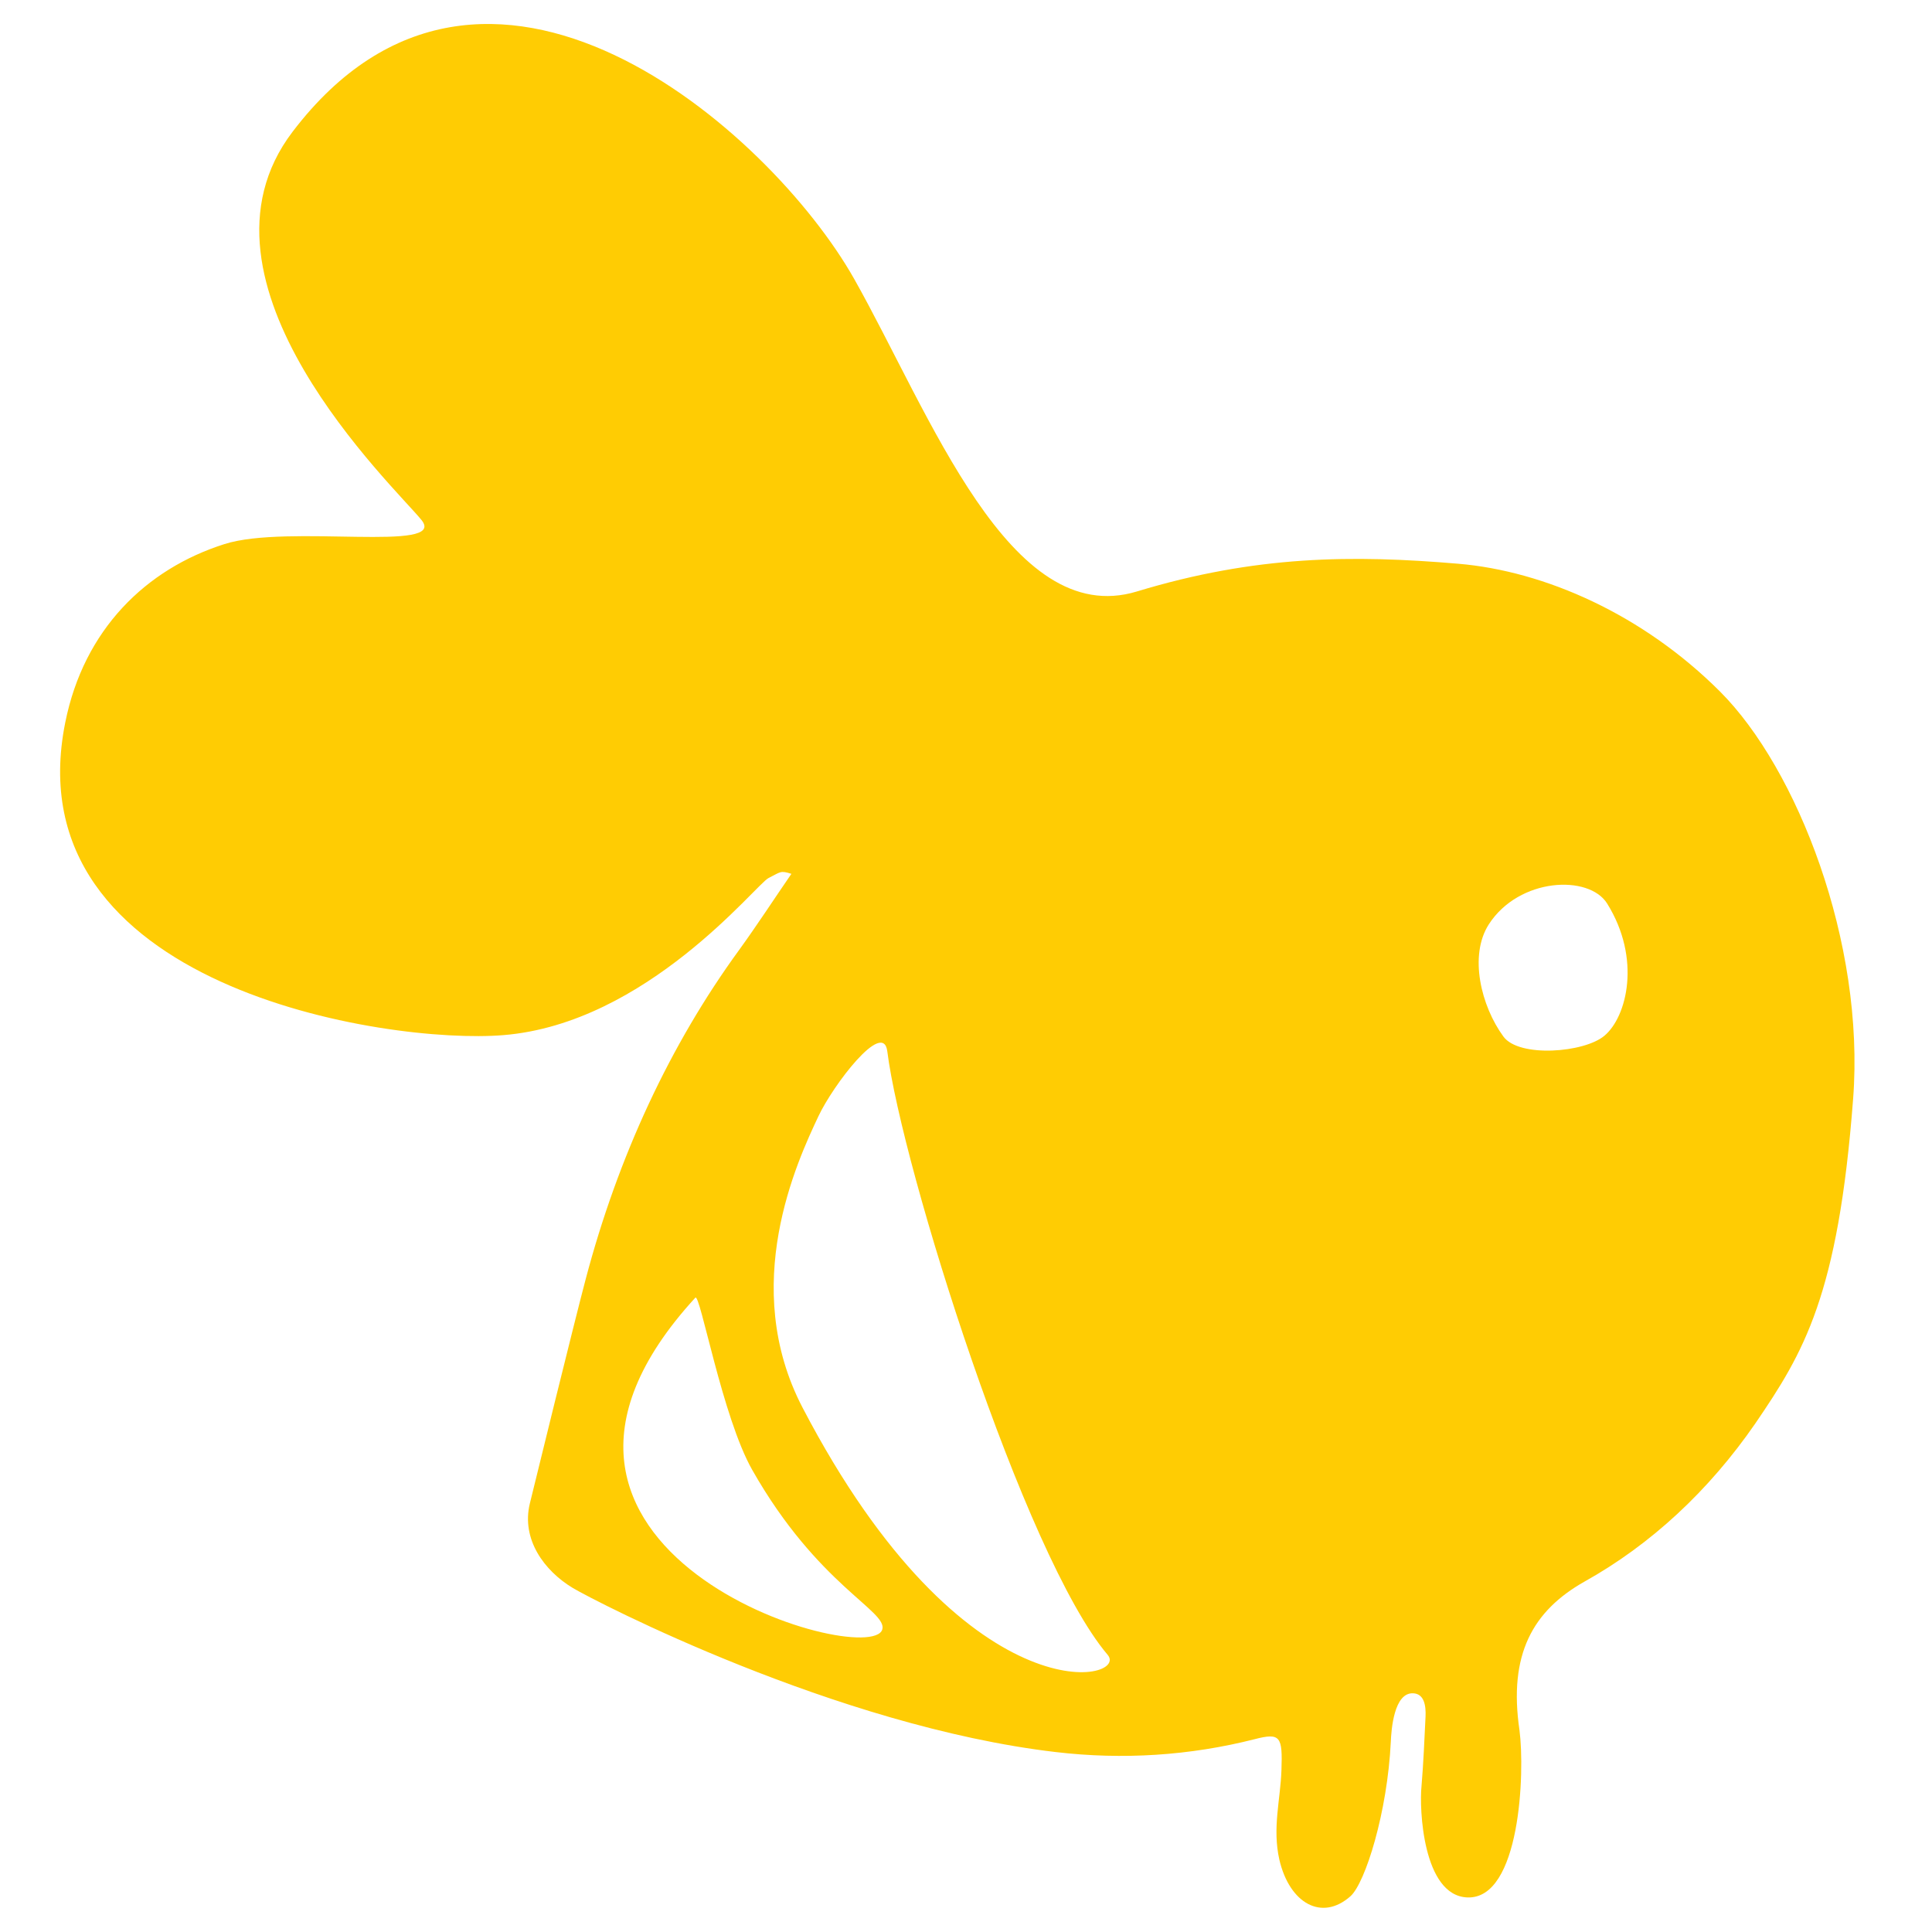 <?xml version="1.0" encoding="utf-8"?>
<!-- Generator: Adobe Illustrator 23.0.3, SVG Export Plug-In . SVG Version: 6.00 Build 0)  -->
<svg class="svg-bee" version="1.1" id="Ebene_1" xmlns="http://www.w3.org/2000/svg" xmlns:xlink="http://www.w3.org/1999/xlink" x="0px" y="0px"
     viewBox="0 0 119.06 119.06" style="enable-background:new 0 0 119.06 119.06;" xml:space="preserve">
<style type="text/css">
    .st0{fill:#FFCC03;}
</style>
<path class="st0" d="M106,42.62c-4.75-4.75-10.8-7.43-16.14-7.88c-6.49-0.55-12.46-0.52-19.8,1.71
    c-7.85,2.38-12.72-10.92-17.42-19.26C47.47,8.03,29.88-7.45,18.03,8.12c-7.08,9.3,6.29,21.88,7.94,23.92
    c1.66,2.04-8.24,0.24-12.14,1.49c-4.82,1.53-8.66,5.25-9.81,11c-3.27,16.29,19.81,19.85,27,19.26c8.85-0.72,15.58-9.31,16.34-9.68
    c0.76-0.38,0.72-0.48,1.41-0.26c-1.12,1.63-2.14,3.2-3.22,4.69c-4.25,5.83-7.46,12.72-9.46,20.3c-0.66,2.48-3.28,13.15-3.44,13.82
    c-0.53,2.21,0.89,4.14,2.65,5.2c1.41,0.84,16.22,8.52,29.75,10.11c4.15,0.49,8.28,0.22,12.26-0.79c1.61-0.42,1.73-0.16,1.66,1.9
    c-0.06,1.83-0.57,3.56-0.13,5.52c0.63,2.71,2.63,3.82,4.39,2.25c0.91-0.83,2.27-5.16,2.48-9.52c0.03-0.72,0.19-3.04,1.38-2.98
    c0.68,0.03,0.79,0.77,0.76,1.43c-0.07,1.44-0.13,2.88-0.25,4.31c-0.14,1.32,0.07,6.74,2.83,6.84c3.26,0.12,3.55-7.7,3.21-10.3
    c-0.69-4.68,0.82-7.36,4-9.16c4.09-2.28,7.67-5.6,10.54-9.76c2.96-4.34,5.1-7.85,6.02-20C114.94,58.07,110.75,47.37,106,42.62z
     M54.37,100.42c-0.79,2.52-25.9-4.77-11.52-20.45c0.29-0.32,1.66,7.37,3.51,10.62C50.4,97.71,54.72,99.28,54.37,100.42z
     M49.46,86.75c-3.92-7.51-0.34-15.17,0.98-17.97c0.9-1.91,3.99-5.98,4.24-3.99c0.9,7.13,8.43,31.12,13.58,37.19
    C69.66,103.63,59.48,105.96,49.46,86.75z M98.87,63.83c-1.25,1.05-5.26,1.36-6.22,0.05c-1.38-1.88-2.14-4.99-0.9-6.92
    c1.87-2.89,6.17-3.07,7.29-1.28C101.16,59.08,100.26,62.67,98.87,63.83z"/>
</svg>
